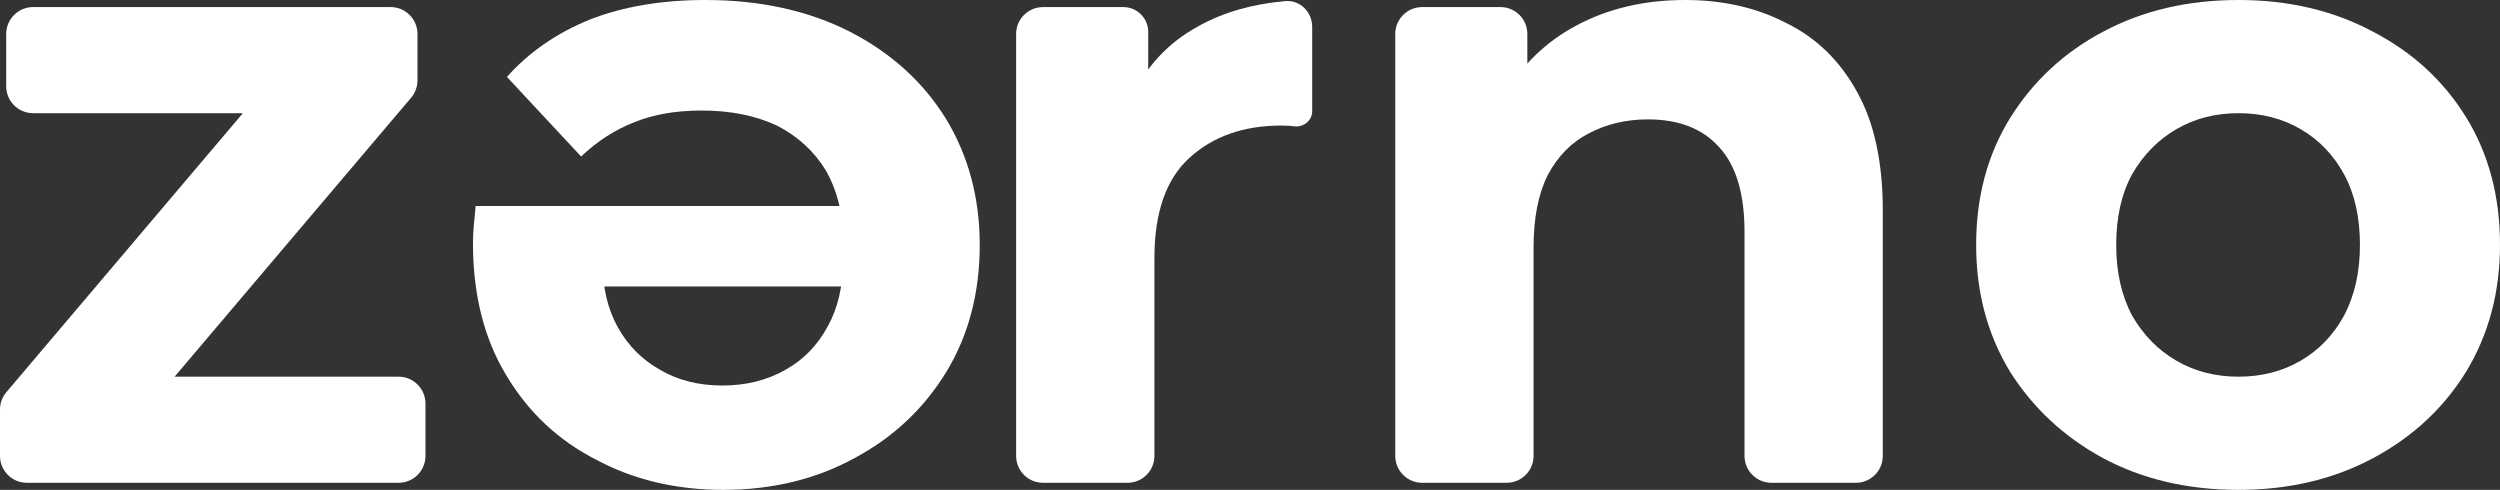 <svg width="148" height="29" viewBox="0 0 148 29" fill="none" xmlns="http://www.w3.org/2000/svg">
<rect x="0" y="0" width="148" height="29" fill="#333333" stroke="none"/>
<path d="M1.591 28.581C0.712 28.581 0 27.869 0 26.99V24.244C0 23.867 0.134 23.503 0.378 23.215L15.745 5.089C16.195 4.559 17.038 4.654 17.359 5.27C17.698 5.922 17.226 6.7 16.491 6.7H1.959C1.08 6.7 0.367 5.988 0.367 5.109V2.01C0.367 1.131 1.08 0.419 1.959 0.419H23.124C24.003 0.419 24.715 1.131 24.715 2.01V4.756C24.715 5.132 24.582 5.497 24.338 5.785L8.961 23.921C8.513 24.45 7.673 24.363 7.343 23.752C6.989 23.096 7.464 22.3 8.21 22.3H23.596C24.475 22.3 25.188 23.012 25.188 23.891V26.99C25.188 27.869 24.475 28.581 23.596 28.581H1.591Z" fill="white"/>
<path d="M61.747 28.581C60.868 28.581 60.155 27.869 60.155 26.99V2.01C60.155 1.131 60.868 0.419 61.747 0.419H66.502C67.315 0.419 67.974 1.078 67.974 1.89V6.059C67.974 6.618 67.216 6.79 66.974 6.286C66.909 6.15 66.905 5.992 66.966 5.855C67.811 3.974 69.126 2.545 70.913 1.57C72.385 0.739 74.112 0.238 76.092 0.066C76.968 -0.009 77.682 0.712 77.682 1.591V6.592C77.682 7.098 77.244 7.486 76.737 7.486C76.457 7.451 76.16 7.433 75.845 7.433C73.606 7.433 71.787 8.079 70.388 9.37C69.023 10.626 68.341 12.598 68.341 15.285V26.99C68.341 27.869 67.629 28.581 66.75 28.581H61.747Z" fill="white"/>
<path d="M99.76 0C101.999 0 103.993 0.454 105.742 1.361C107.526 2.233 108.925 3.594 109.94 5.444C110.954 7.259 111.461 9.597 111.461 12.459V26.99C111.461 27.869 110.749 28.581 109.87 28.581H104.867C103.988 28.581 103.275 27.869 103.275 26.99V13.715C103.275 11.447 102.768 9.771 101.754 8.69C100.774 7.608 99.375 7.067 97.556 7.067C96.261 7.067 95.089 7.346 94.04 7.904C93.025 8.428 92.221 9.248 91.626 10.365C91.066 11.481 90.787 12.912 90.787 14.657V26.99C90.787 27.869 90.074 28.581 89.195 28.581H84.192C83.313 28.581 82.6 27.869 82.6 26.99V2.01C82.6 1.131 83.313 0.419 84.192 0.419H88.828C89.707 0.419 90.419 1.131 90.419 2.01V5.838C90.419 6.523 89.522 6.78 89.159 6.198C89.03 5.991 89.02 5.729 89.143 5.518C90.146 3.801 91.533 2.467 93.305 1.518C95.194 0.506 97.346 0 99.76 0Z" fill="white"/>
<path d="M132.52 29C129.512 29 126.835 28.372 124.491 27.116C122.183 25.859 120.346 24.149 118.982 21.986C117.652 19.787 116.988 17.292 116.988 14.5C116.988 11.673 117.652 9.178 118.982 7.014C120.346 4.816 122.183 3.106 124.491 1.884C126.835 0.628 129.512 0 132.52 0C135.494 0 138.152 0.628 140.496 1.884C142.84 3.106 144.677 4.798 146.006 6.962C147.335 9.126 148 11.638 148 14.5C148 17.292 147.335 19.787 146.006 21.986C144.677 24.149 142.84 25.859 140.496 27.116C138.152 28.372 135.494 29 132.52 29ZM132.52 22.3C133.884 22.3 135.109 21.986 136.193 21.357C137.278 20.729 138.135 19.839 138.765 18.688C139.394 17.501 139.709 16.105 139.709 14.5C139.709 12.86 139.394 11.464 138.765 10.312C138.135 9.161 137.278 8.271 136.193 7.643C135.109 7.014 133.884 6.7 132.52 6.7C131.156 6.7 129.931 7.014 128.847 7.643C127.762 8.271 126.888 9.161 126.223 10.312C125.593 11.464 125.279 12.86 125.279 14.5C125.279 16.105 125.593 17.501 126.223 18.688C126.888 19.839 127.762 20.729 128.847 21.357C129.931 21.986 131.156 22.3 132.52 22.3Z" fill="white"/>
<path d="M41.757 0C45.002 0 47.859 0.628 50.328 1.884C52.762 3.141 54.649 4.851 55.989 7.014C57.33 9.213 58 11.708 58 14.5C58 17.327 57.347 19.822 56.042 21.986C54.702 24.184 52.885 25.894 50.593 27.116C48.3 28.372 45.707 29 42.815 29C40.028 29 37.524 28.407 35.302 27.22C33.044 26.069 31.263 24.393 29.958 22.195C28.653 20.031 28 17.431 28 14.395C28 14.081 28.018 13.715 28.053 13.296C28.088 12.912 28.123 12.546 28.159 12.197L51.28 12.197V16.96L32.497 16.96L35.672 15.547C35.672 17.013 35.972 18.286 36.571 19.368C37.171 20.45 38 21.288 39.058 21.881C40.116 22.509 41.351 22.823 42.762 22.823C44.173 22.823 45.425 22.509 46.519 21.881C47.577 21.288 48.406 20.433 49.005 19.316C49.605 18.234 49.905 16.943 49.905 15.442V14.186C49.905 12.65 49.57 11.289 48.9 10.103C48.194 8.951 47.224 8.061 45.989 7.433C44.72 6.84 43.238 6.543 41.545 6.543C40.028 6.543 38.706 6.77 37.577 7.224C36.413 7.678 35.355 8.358 34.402 9.265L30.011 4.554C31.316 3.088 32.956 1.954 34.931 1.152C36.907 0.384 39.182 0 41.757 0Z" fill="white"/>
</svg>
